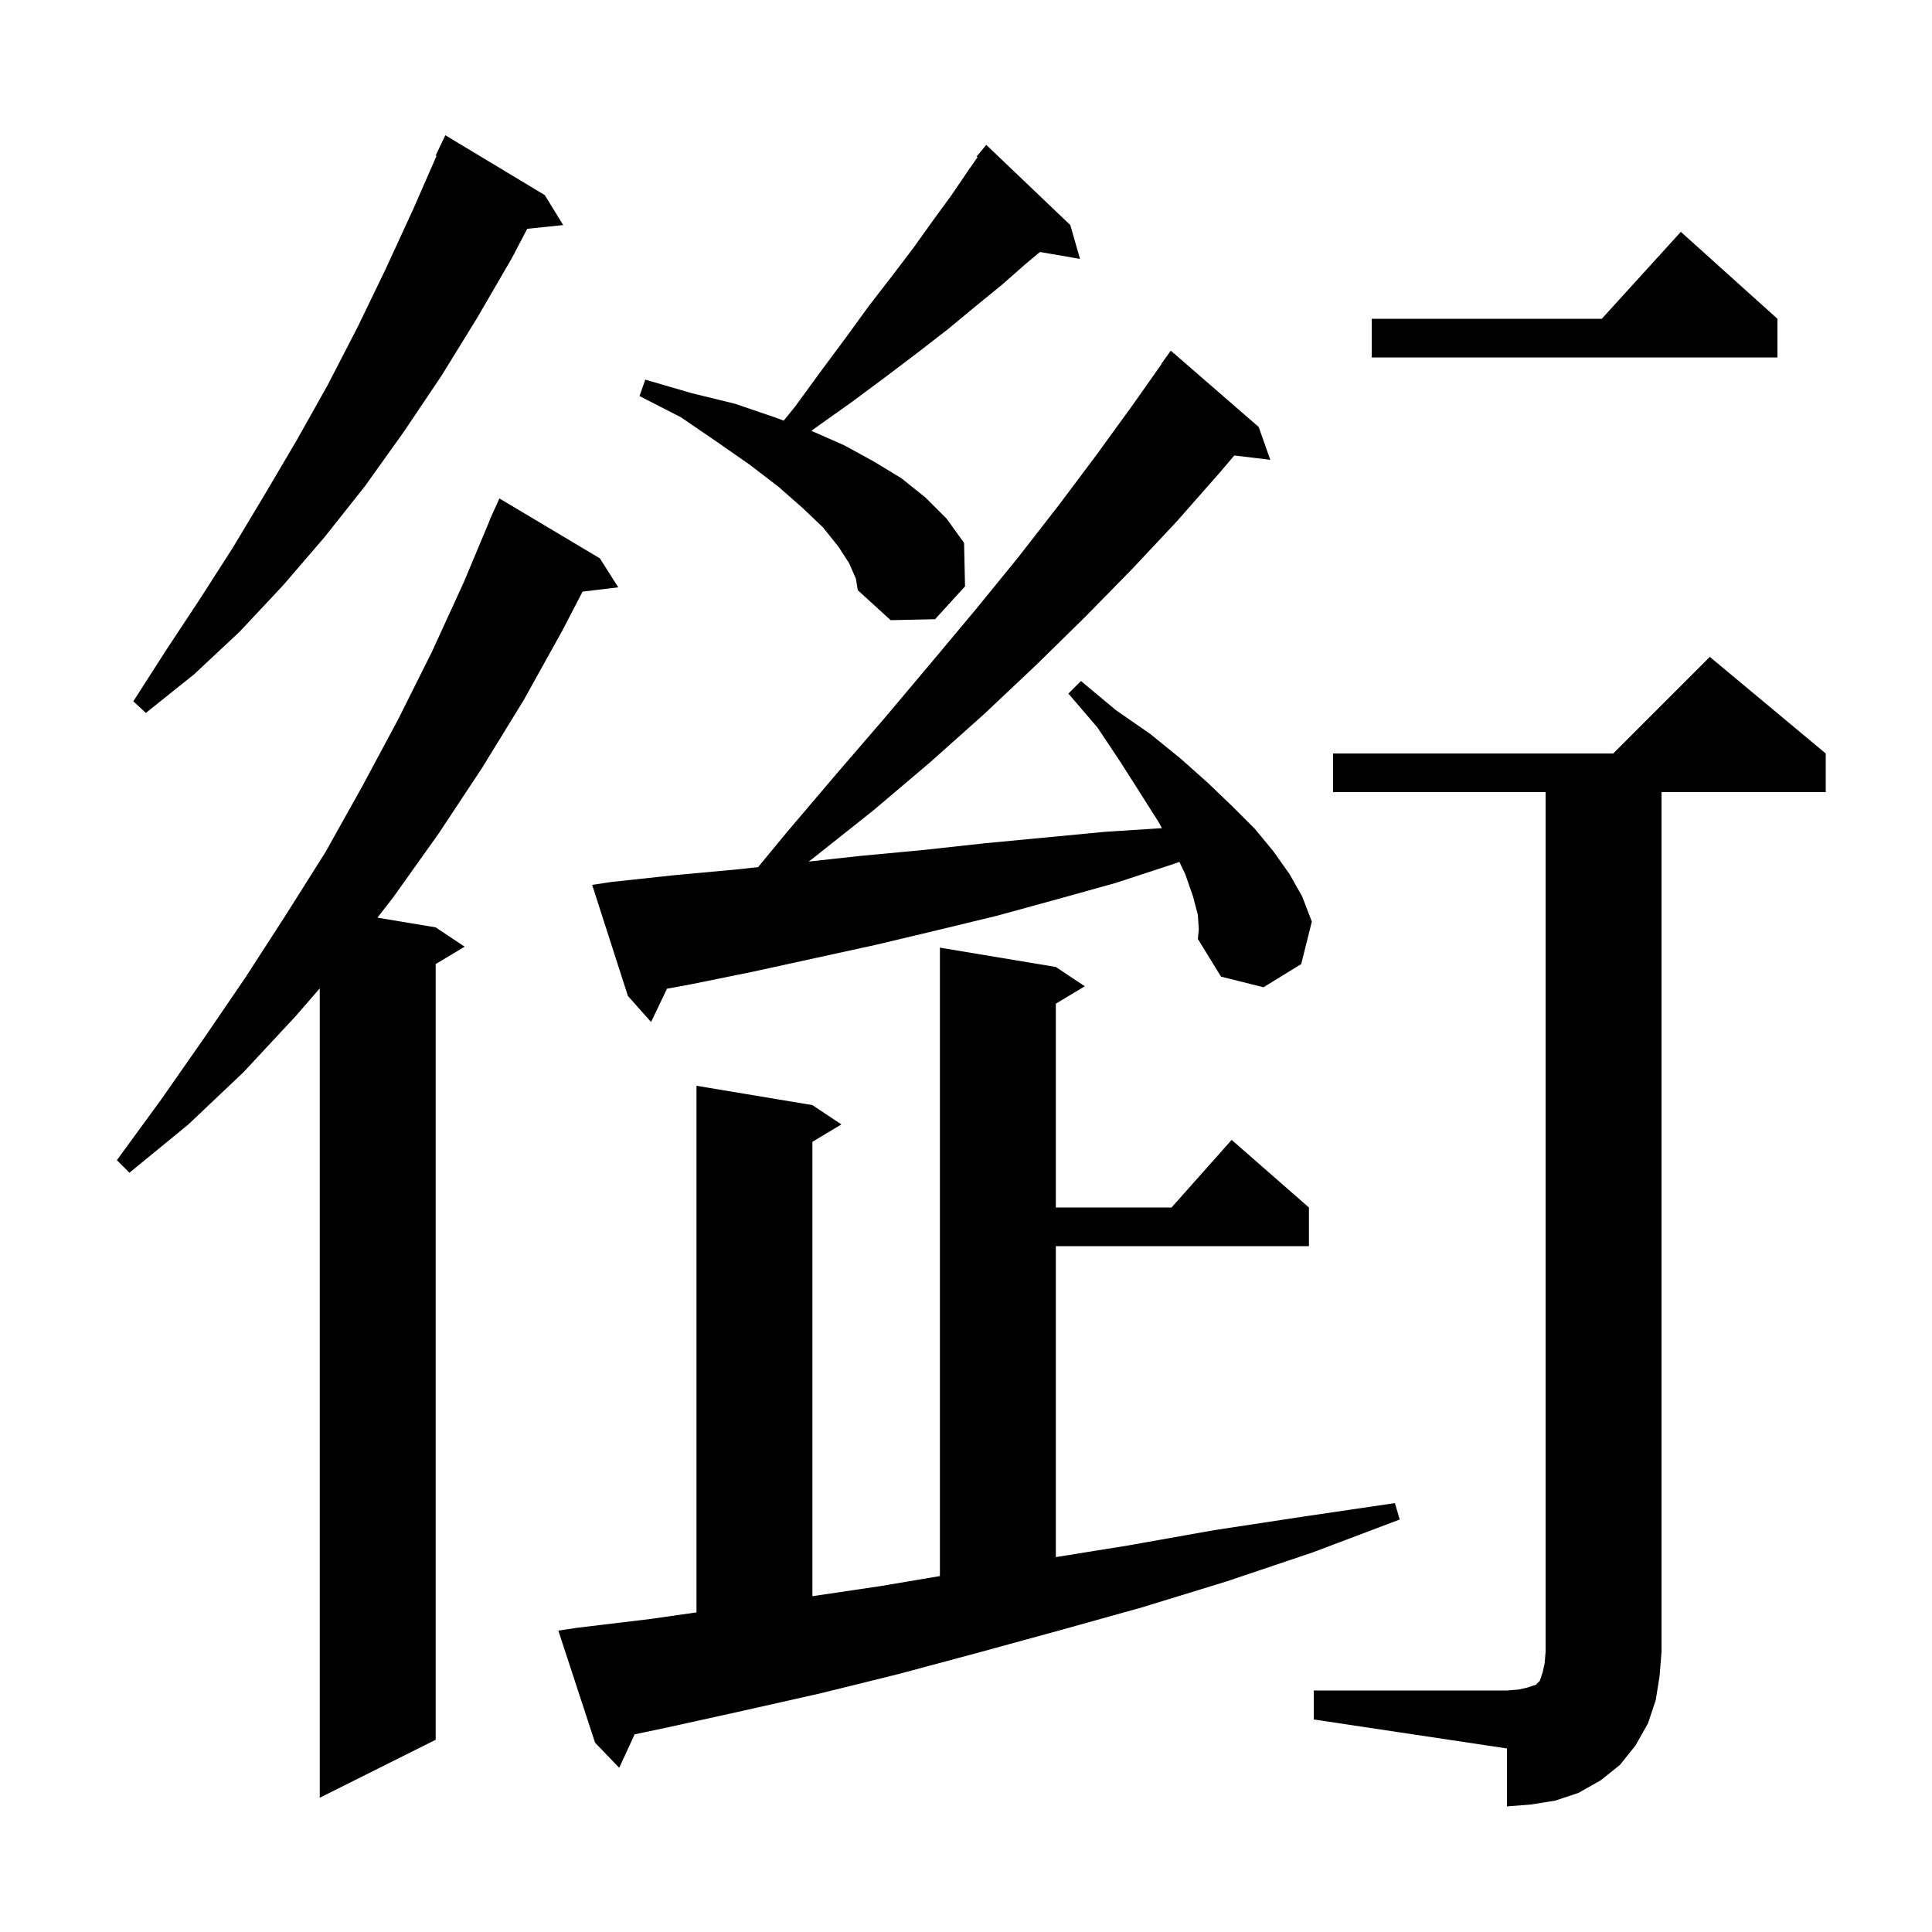 <svg xmlns="http://www.w3.org/2000/svg" xmlns:xlink="http://www.w3.org/1999/xlink" version="1.1" baseProfile="full" viewBox="0 0 200 200" width="200" height="200"><g fill="currentColor"><path d="M 136.0 175.0 L 156.0 175.0 L 157.2 174.9 L 158.1 174.7 L 159.0 174.4 L 159.4 174.0 L 159.7 173.1 L 159.9 172.2 L 160.0 171.0 L 160.0 82.0 L 138.0 82.0 L 138.0 78.0 L 167.0 78.0 L 177.0 68.0 L 189.0 78.0 L 189.0 82.0 L 172.0 82.0 L 172.0 171.0 L 171.8 173.5 L 171.4 176.0 L 170.6 178.4 L 169.3 180.7 L 167.7 182.7 L 165.7 184.3 L 163.4 185.6 L 161.0 186.4 L 158.5 186.8 L 156.0 187.0 L 156.0 181.0 L 136.0 178.0 Z M 62.1 57.8 L 64.0 60.8 L 60.308 61.246 L 58.2 65.3 L 54.2 72.5 L 49.9 79.5 L 45.4 86.3 L 40.7 92.9 L 39.07 94.995 L 45.1 96.0 L 48.1 98.0 L 45.1 99.8 L 45.1 180.1 L 33.1 186.1 L 33.1 102.315 L 30.6 105.2 L 25.2 111.0 L 19.5 116.4 L 13.4 121.4 L 12.1 120.1 L 16.7 113.8 L 21.1 107.5 L 25.4 101.2 L 29.6 94.7 L 33.7 88.2 L 37.5 81.4 L 41.2 74.5 L 44.7 67.5 L 48.0 60.3 L 50.72 53.807 L 50.7 53.8 L 50.993 53.155 L 51.1 52.9 L 51.108 52.903 L 51.7 51.6 Z M 59.8 168.5 L 67.3 167.6 L 72.1 166.914 L 72.1 112.4 L 84.1 114.4 L 87.1 116.4 L 84.1 118.2 L 84.1 165.237 L 91.1 164.2 L 97.3 163.154 L 97.3 98.1 L 109.3 100.1 L 112.3 102.1 L 109.3 103.9 L 109.3 125.0 L 121.278 125.0 L 127.5 118.0 L 135.5 125.0 L 135.5 129.0 L 109.3 129.0 L 109.3 161.191 L 116.7 160.0 L 125.7 158.4 L 134.9 157.0 L 144.4 155.6 L 144.9 157.3 L 135.9 160.7 L 127.0 163.7 L 118.2 166.4 L 109.6 168.8 L 101.2 171.1 L 93.0 173.3 L 84.9 175.3 L 76.9 177.1 L 69.2 178.8 L 65.698 179.537 L 64.1 183.0 L 61.6 180.4 L 57.8 168.8 Z M 124.0 94.7 L 123.5 92.8 L 122.7 90.5 L 122.085 89.219 L 121.6 89.4 L 115.5 91.4 L 109.4 93.1 L 103.2 94.8 L 97.0 96.3 L 90.7 97.8 L 77.9 100.6 L 71.5 101.9 L 69.044 102.353 L 67.4 105.8 L 65.0 103.1 L 61.3 91.6 L 63.3 91.3 L 69.8 90.6 L 76.3 90.0 L 78.478 89.762 L 81.5 86.1 L 86.6 80.1 L 91.6 74.3 L 96.4 68.6 L 101.0 63.1 L 105.4 57.7 L 109.6 52.3 L 113.5 47.1 L 117.2 42.0 L 120.224 37.716 L 120.2 37.7 L 121.2 36.3 L 130.3 44.2 L 131.5 47.6 L 127.779 47.151 L 126.2 49.0 L 121.8 54.0 L 117.2 58.9 L 112.3 63.9 L 107.2 68.9 L 101.9 73.9 L 96.3 78.9 L 90.4 83.9 L 84.1 88.9 L 83.708 89.19 L 89.1 88.6 L 95.5 88.0 L 101.9 87.3 L 114.5 86.1 L 120.285 85.733 L 120.0 85.2 L 118.1 82.2 L 116.0 78.9 L 113.6 75.3 L 110.6 71.8 L 111.9 70.5 L 115.5 73.5 L 119.1 76.0 L 122.3 78.6 L 125.1 81.1 L 127.6 83.5 L 129.9 85.8 L 131.8 88.1 L 133.5 90.5 L 134.8 92.8 L 135.8 95.4 L 134.7 99.8 L 130.8 102.2 L 126.4 101.1 L 124.0 97.2 L 124.1 96.2 Z M 56.4 20.2 L 58.3 23.3 L 54.577 23.685 L 53.0 26.7 L 49.4 32.9 L 45.7 38.9 L 41.8 44.7 L 37.8 50.3 L 33.6 55.6 L 29.3 60.6 L 24.8 65.4 L 20.1 69.8 L 15.1 73.8 L 13.8 72.6 L 17.2 67.3 L 20.7 62.0 L 24.1 56.7 L 27.4 51.2 L 30.7 45.6 L 33.9 39.9 L 37.0 33.9 L 39.9 27.9 L 42.8 21.6 L 45.192 16.133 L 45.1 16.1 L 46.1 14.0 Z M 87.9 58.3 L 86.8 56.6 L 85.2 54.6 L 83.1 52.6 L 80.6 50.4 L 77.6 48.1 L 74.3 45.8 L 70.5 43.2 L 66.2 41.0 L 66.8 39.3 L 71.6 40.7 L 76.1 41.8 L 80.2 43.2 L 81.13 43.543 L 82.3 42.1 L 85.0 38.4 L 87.6 34.9 L 90.0 31.6 L 92.4 28.5 L 94.6 25.6 L 96.6 22.8 L 98.5 20.2 L 100.2 17.7 L 101.195 16.27 L 101.1 16.2 L 102.1 15.0 L 110.8 23.3 L 111.8 26.8 L 107.657 26.086 L 106.2 27.3 L 103.7 29.5 L 101.0 31.7 L 98.1 34.1 L 95.0 36.5 L 91.7 39.0 L 88.2 41.6 L 84.4 44.3 L 83.995 44.598 L 84.0 44.6 L 87.4 46.1 L 90.5 47.8 L 93.3 49.5 L 95.8 51.5 L 98.0 53.7 L 99.8 56.2 L 99.9 60.7 L 96.8 64.1 L 92.2 64.2 L 88.8 61.1 L 88.6 59.9 Z M 184.0 33.0 L 184.0 37.0 L 142.0 37.0 L 142.0 33.0 L 165.818 33.0 L 174.0 24.0 Z "/></g></svg>
